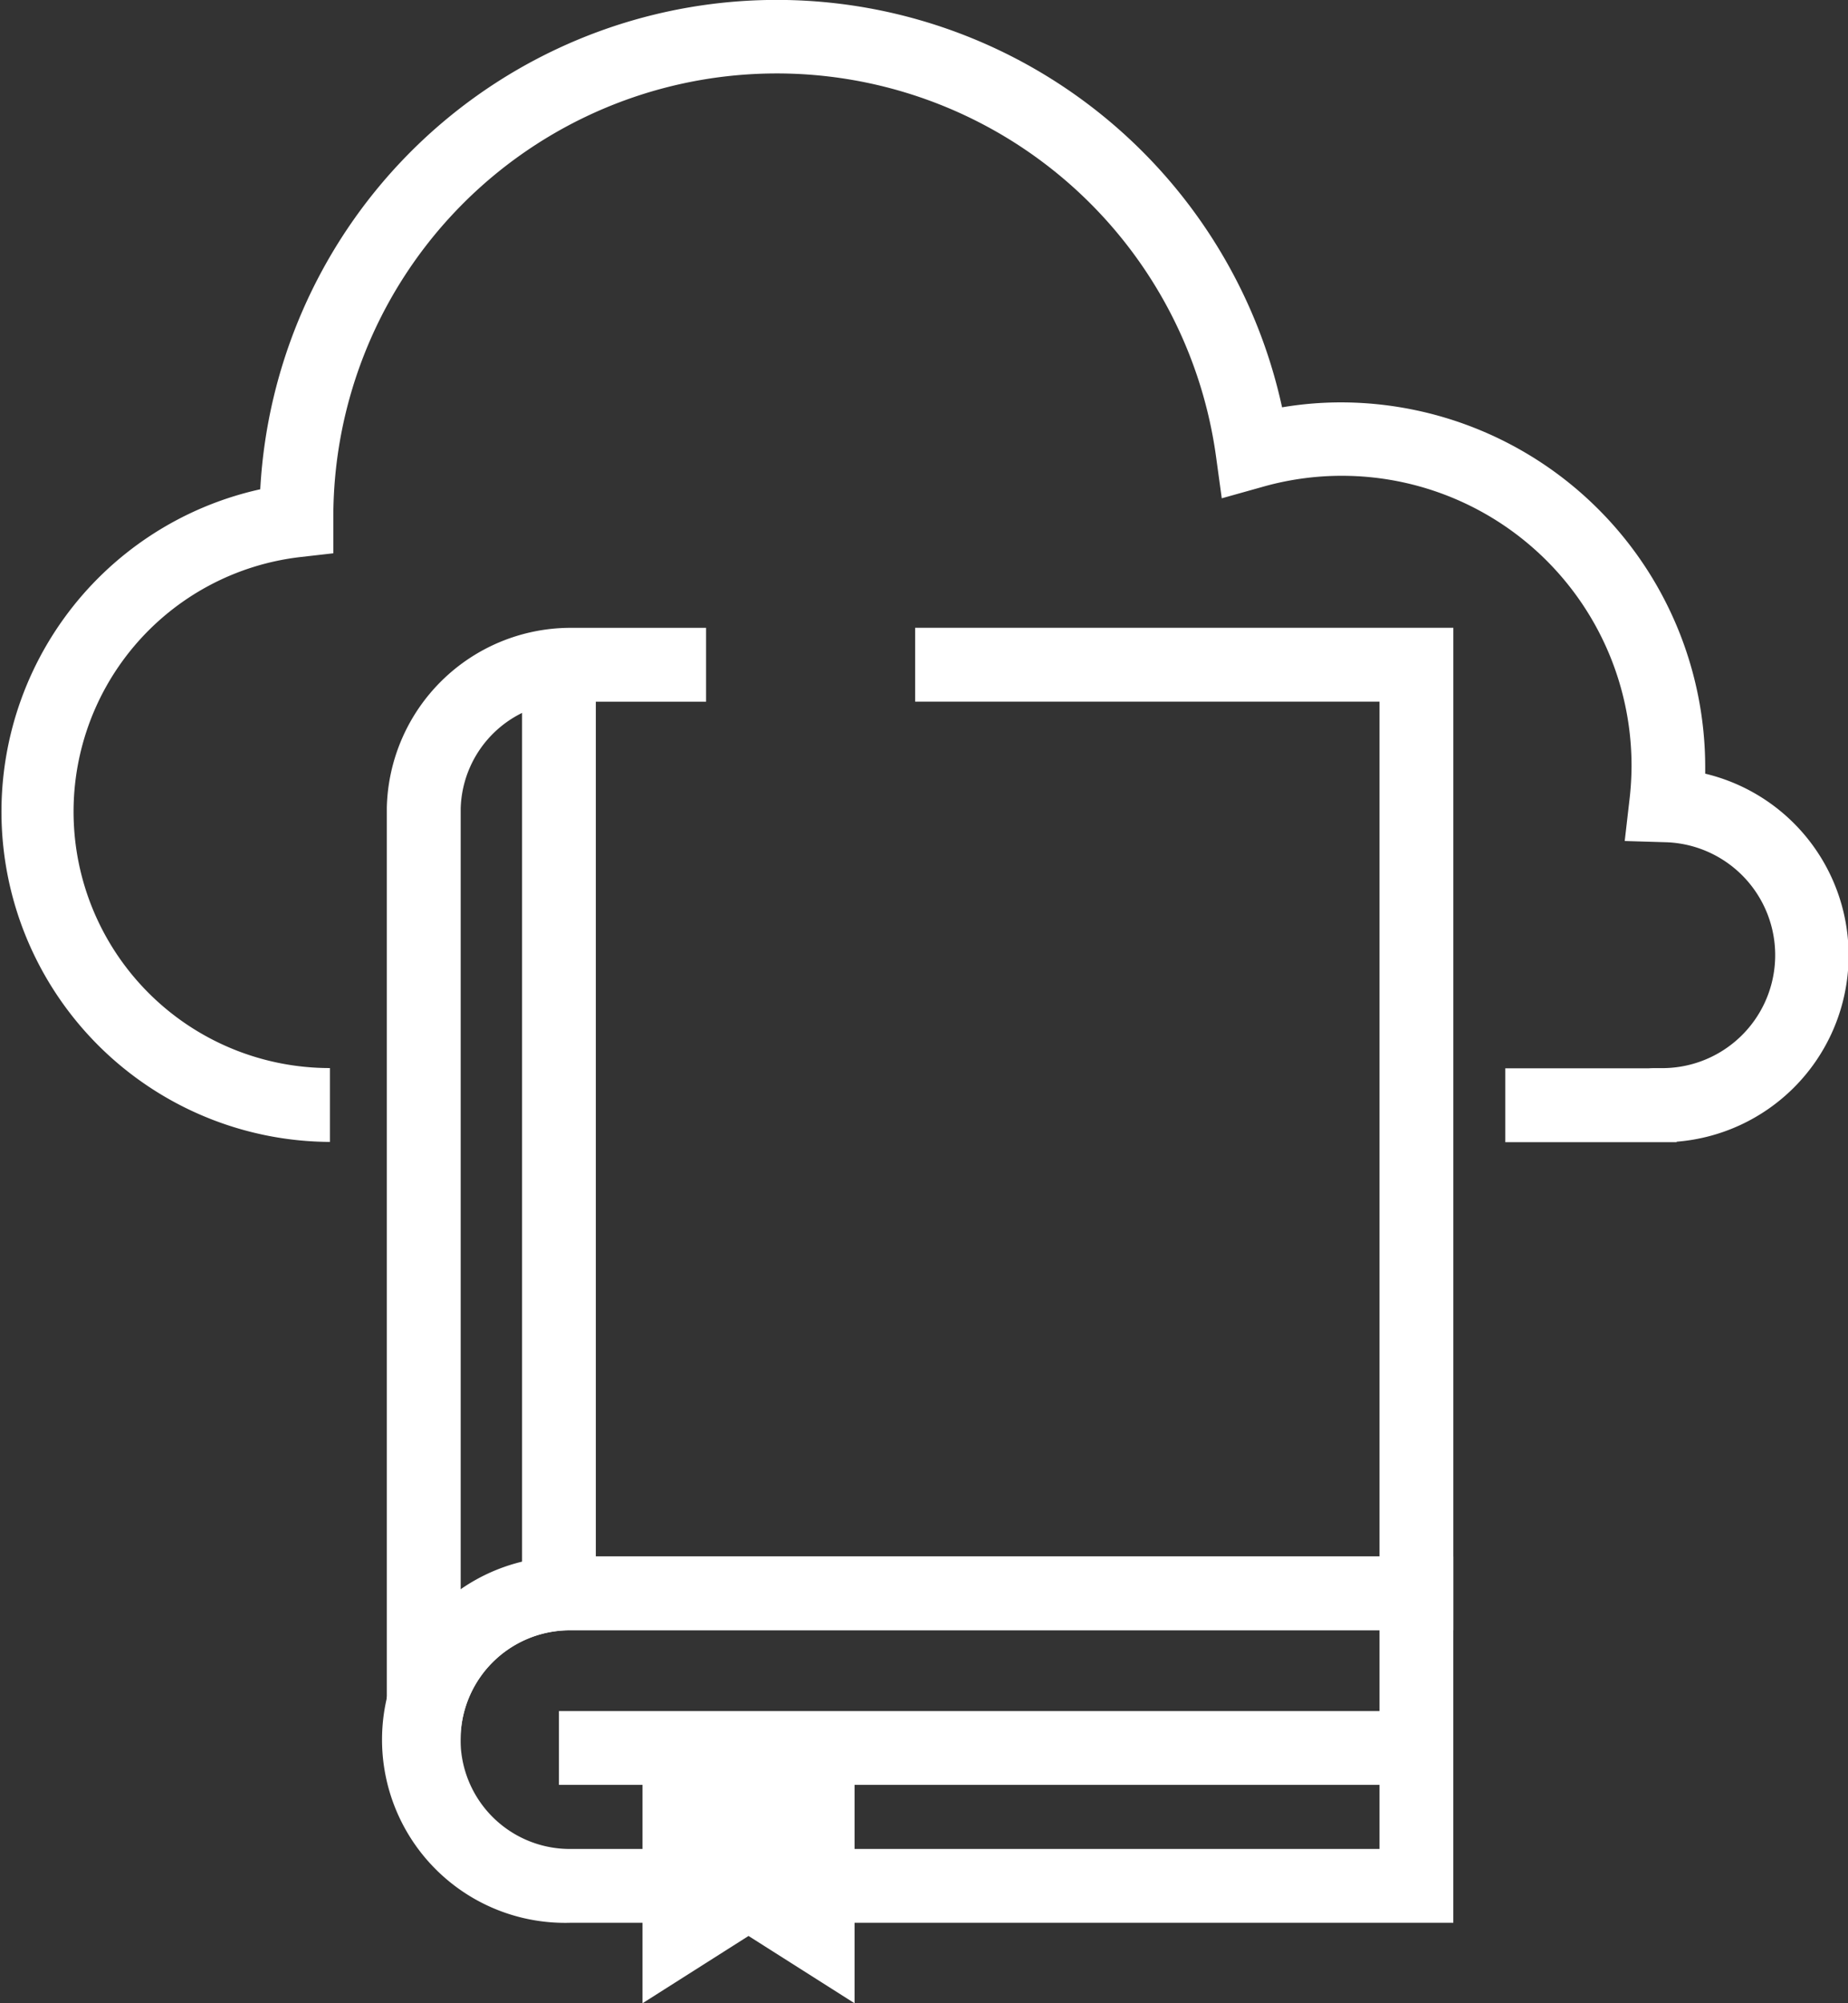 <svg xmlns="http://www.w3.org/2000/svg" width="60.087" height="65.096" viewBox="0 0 60.087 65.096">
  <rect x="0" y="0" width="60.087" height="65.096" fill="#333333" stroke="none"/>
  <g id="Group_6980" data-name="Group 6980" transform="translate(0 -0.001)">
    <g id="Group_6985" data-name="Group 6985" transform="translate(0 0.001)">
      <path id="Path_2000" data-name="Path 2000" d="M54.513,37.116H48.944v-2.4l4.652,0c.107-.008.2-.007.262-.007l.156,0a3.671,3.671,0,0,0,.113-7.341l-1.3-.039.15-1.3a9.67,9.67,0,0,0,.072-1.122,9.42,9.42,0,0,0-12-9.085l-1.324.371-.187-1.363a14.418,14.418,0,0,0-28.7,1.975l0,1.175-1.063.121a8.33,8.33,0,0,0,.953,16.606v2.4A10.73,10.73,0,0,1,8.462,15.9a16.817,16.817,0,0,1,33.224-2.663,11.56,11.56,0,0,1,1.915-.161A11.857,11.857,0,0,1,55.444,24.917c0,.074,0,.149,0,.224A6.072,6.072,0,0,1,54.518,37.1Z" transform="translate(0 -0.001)" fill="#fff"/>
      <path id="Path_2002" data-name="Path 2002" d="M22.168,71.357h0l-1.193-.006,0-31.481a5.984,5.984,0,0,1,5.947-5.845h4.434v2.4H26.926A3.57,3.57,0,0,0,23.377,39.9l0,.585V65.38a5.921,5.921,0,0,1,3.553-1.18H53.253V36.423h-15.1v-2.4h17.5V66.6H26.926a3.557,3.557,0,0,0-3.548,3.359l-.005.477h-.046a1.193,1.193,0,0,1-1.158.923" transform="translate(-8.398 -13.624)" fill="#fff"/>
      <path id="Path_2004" data-name="Path 2004" d="M55.651,96.252H26.925a5.952,5.952,0,1,1,0-11.9H55.651ZM26.925,86.746a3.553,3.553,0,1,0,0,7.107H53.252V86.746Z" transform="translate(-8.397 -33.772)" fill="#fff"/>
      <path id="Path_2005" data-name="Path 2005" d="M41.736,103.115l-3.448-2.187-3.447,2.187V94.957h6.895Z" transform="translate(-13.95 -38.02)" fill="#fff"/>
      <line id="Line_35" data-name="Line 35" x2="27.881" transform="translate(18.174 56.799)" fill="#fff"/>
      <rect id="Rectangle_1443" data-name="Rectangle 1443" width="27.881" height="2.398" transform="translate(18.174 55.6)" fill="#fff"/>
      <line id="Line_36" data-name="Line 36" y1="29.421" transform="translate(18.174 22.059)" fill="#fff"/>
      <rect id="Rectangle_1444" data-name="Rectangle 1444" width="2.398" height="29.421" transform="translate(16.975 22.059)" fill="#fff"/>
    </g>
  </g>
</svg>
